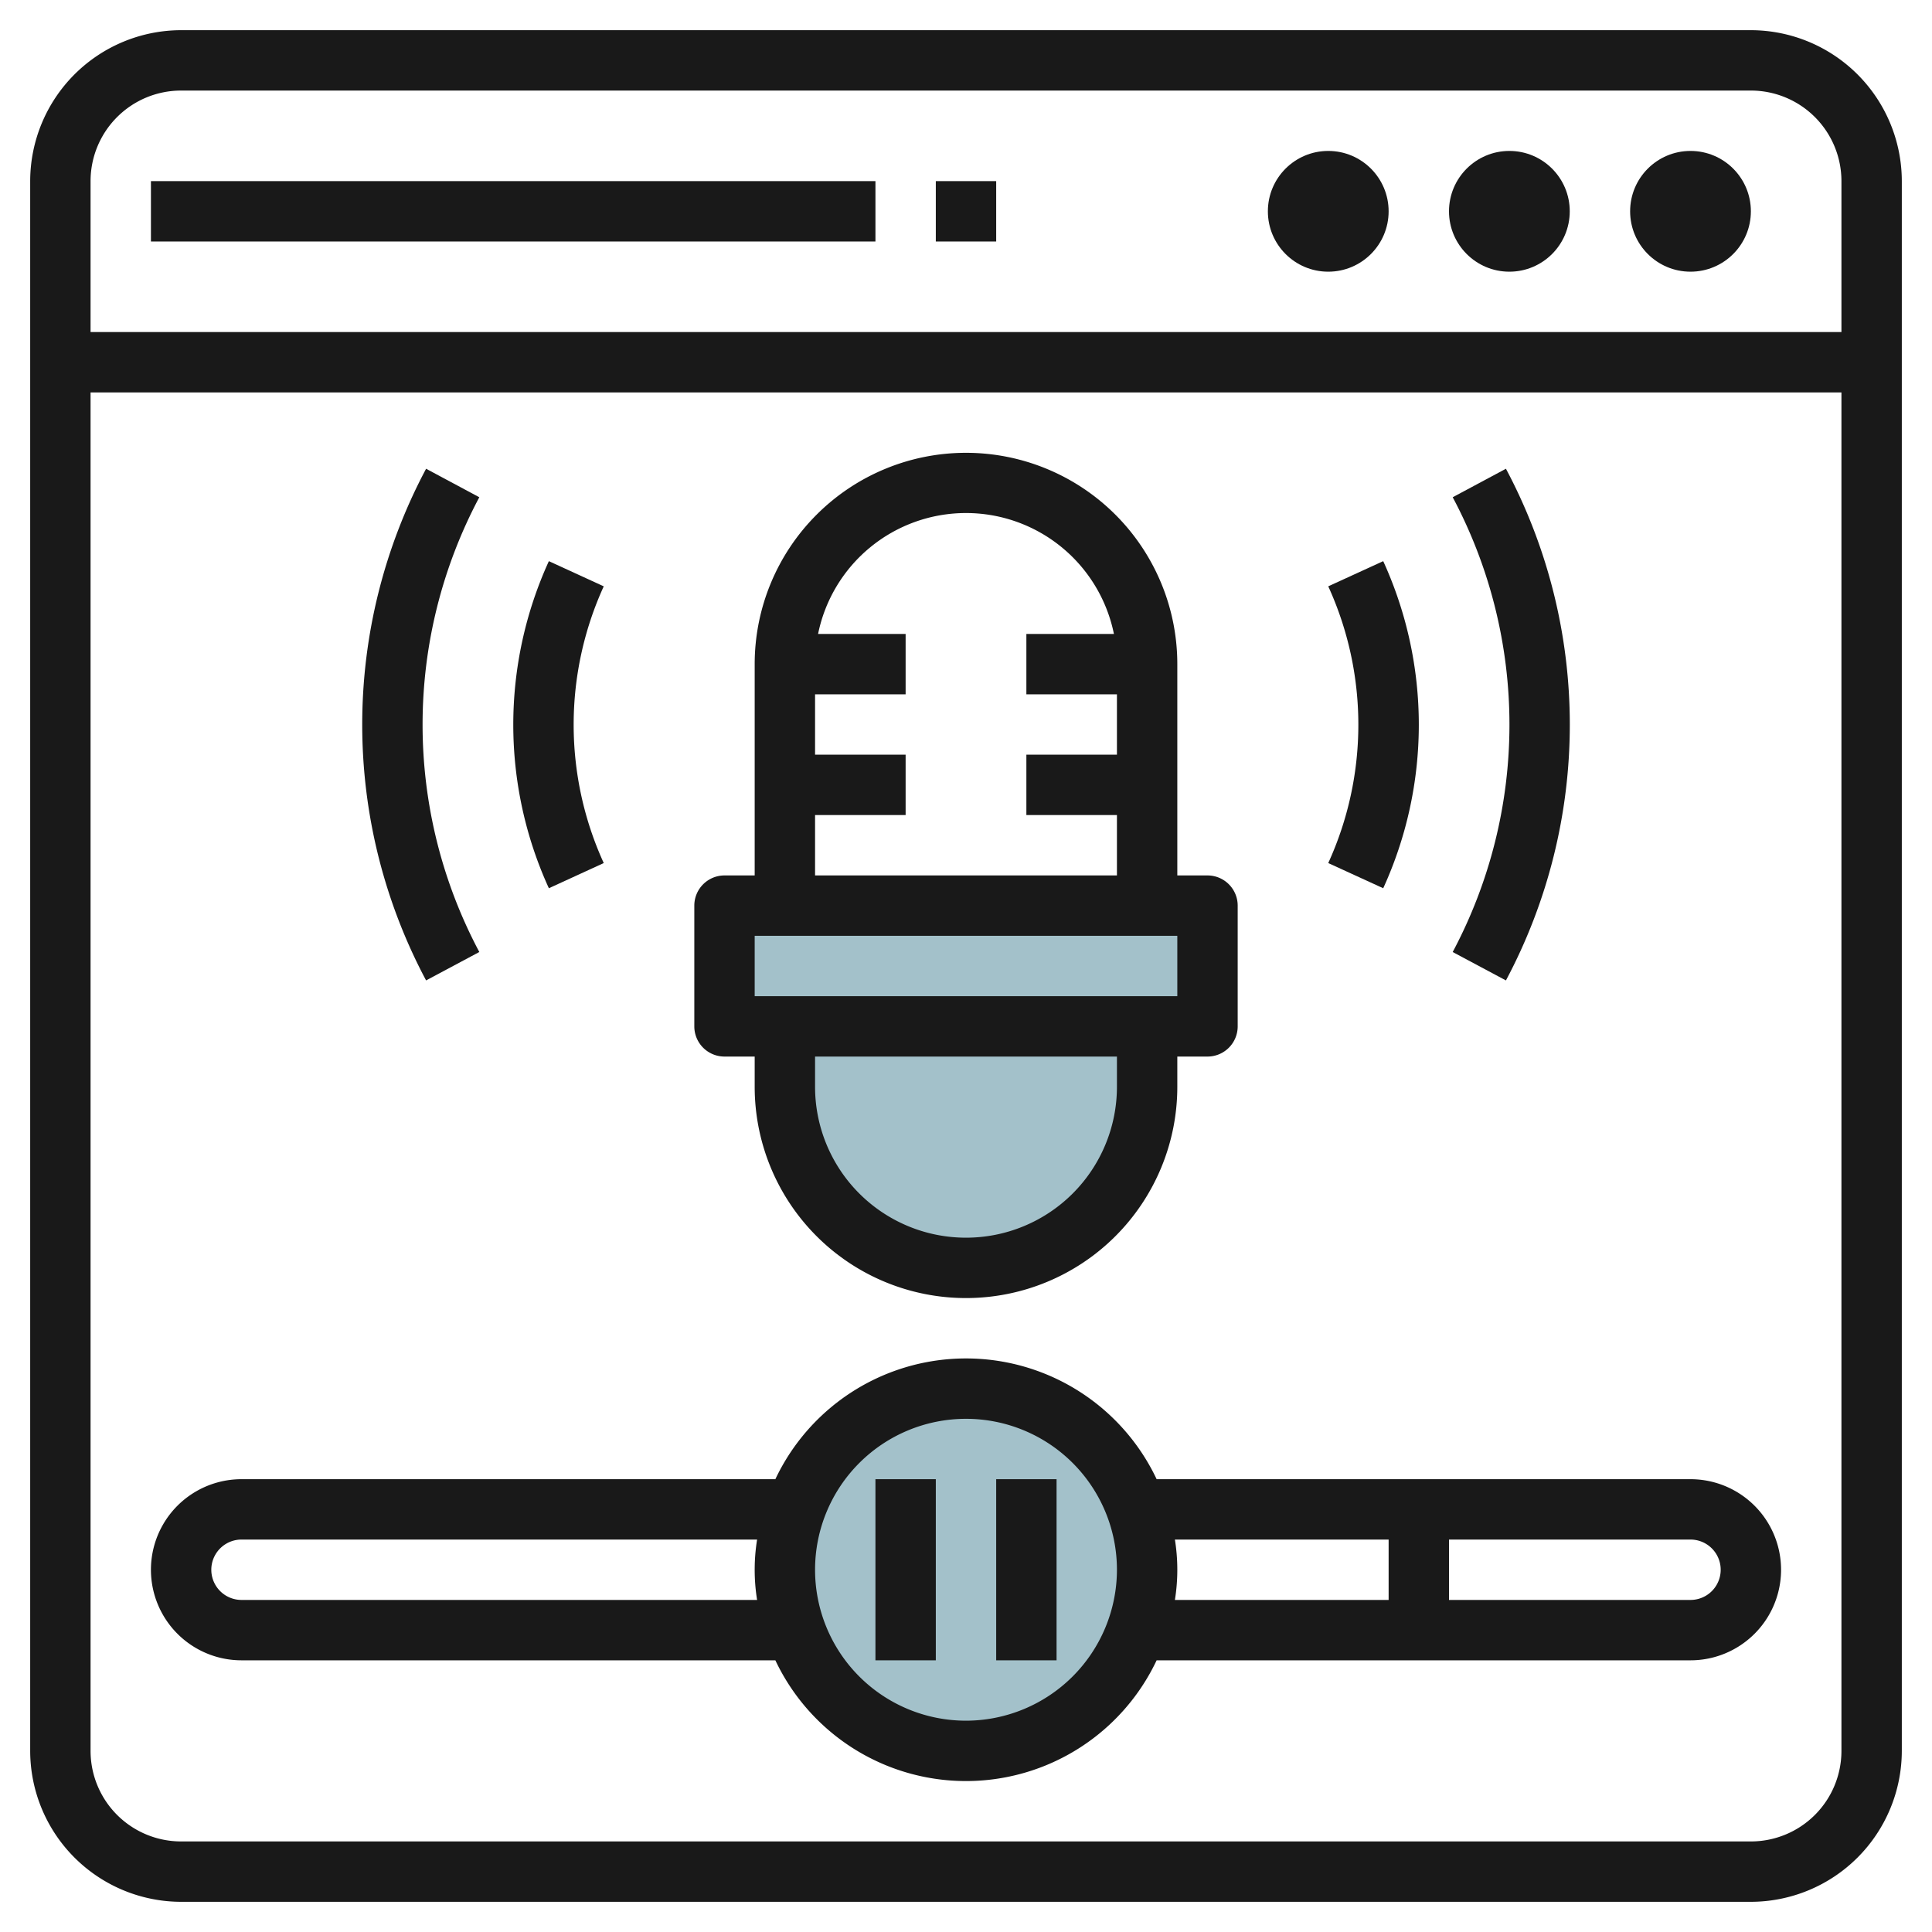<svg id="Layer_3" height="512" viewBox="0 0 64 64" width="512" xmlns="http://www.w3.org/2000/svg" data-name="Layer 3"><circle cx="32" cy="52" fill="#a3c1ca" r="6"/><path d="m24 30h16v4h-16z" fill="#a3c1ca"/><path d="m26 34v2a6 6 0 0 0 6 6 6 6 0 0 0 6-6v-2" fill="#a3c1ca"/><g fill="#191919"><path d="m58 1h-52a5.006 5.006 0 0 0 -5 5v52a5.006 5.006 0 0 0 5 5h52a5.006 5.006 0 0 0 5-5v-52a5.006 5.006 0 0 0 -5-5zm-52 2h52a3 3 0 0 1 3 3v5h-58v-5a3 3 0 0 1 3-3zm52 58h-52a3 3 0 0 1 -3-3v-45h58v45a3 3 0 0 1 -3 3z"/><circle cx="56" cy="7" r="2"/><circle cx="50" cy="7" r="2"/><circle cx="44" cy="7" r="2"/><path d="m5 6h24v2h-24z"/><path d="m31 6h2v2h-2z"/><path d="m29 49h2v6h-2z"/><path d="m33 49h2v6h-2z"/><path d="m56 49h-17.685a6.985 6.985 0 0 0 -12.63 0h-17.685a3 3 0 0 0 0 6h17.685a6.985 6.985 0 0 0 12.63 0h17.685a3 3 0 0 0 0-6zm-48 4a1 1 0 0 1 0-2h17.08a6.29 6.29 0 0 0 0 2zm24 4a5 5 0 1 1 5-5 5.006 5.006 0 0 1 -5 5zm6.92-6h7.08v2h-7.08a6.29 6.29 0 0 0 0-2zm17.08 2h-8v-2h8a1 1 0 0 1 0 2z"/><path d="m24 35h1v1a7 7 0 0 0 14 0v-1h1a1 1 0 0 0 1-1v-4a1 1 0 0 0 -1-1h-1v-7a7 7 0 0 0 -14 0v7h-1a1 1 0 0 0 -1 1v4a1 1 0 0 0 1 1zm13 1a5 5 0 0 1 -10 0v-1h10zm-10-9h3v-2h-3v-2h3v-2h-2.9a5 5 0 0 1 9.8 0h-2.9v2h3v2h-3v2h3v2h-10zm-2 4h14v2h-14z"/><path d="m15.878 31.536a16.032 16.032 0 0 1 0-15.064l-1.763-.944a18.03 18.03 0 0 0 0 16.95z"/><path d="m20 28.59a11.034 11.034 0 0 1 0-9.167l-1.818-.834a13.036 13.036 0 0 0 0 10.835z"/><path d="m48.122 31.536 1.764.942a18.03 18.03 0 0 0 0-16.95l-1.763.944a16.032 16.032 0 0 1 0 15.064z"/><path d="m45.821 29.424a13.036 13.036 0 0 0 0-10.835l-1.821.834a11.034 11.034 0 0 1 0 9.167z"/></g></svg>